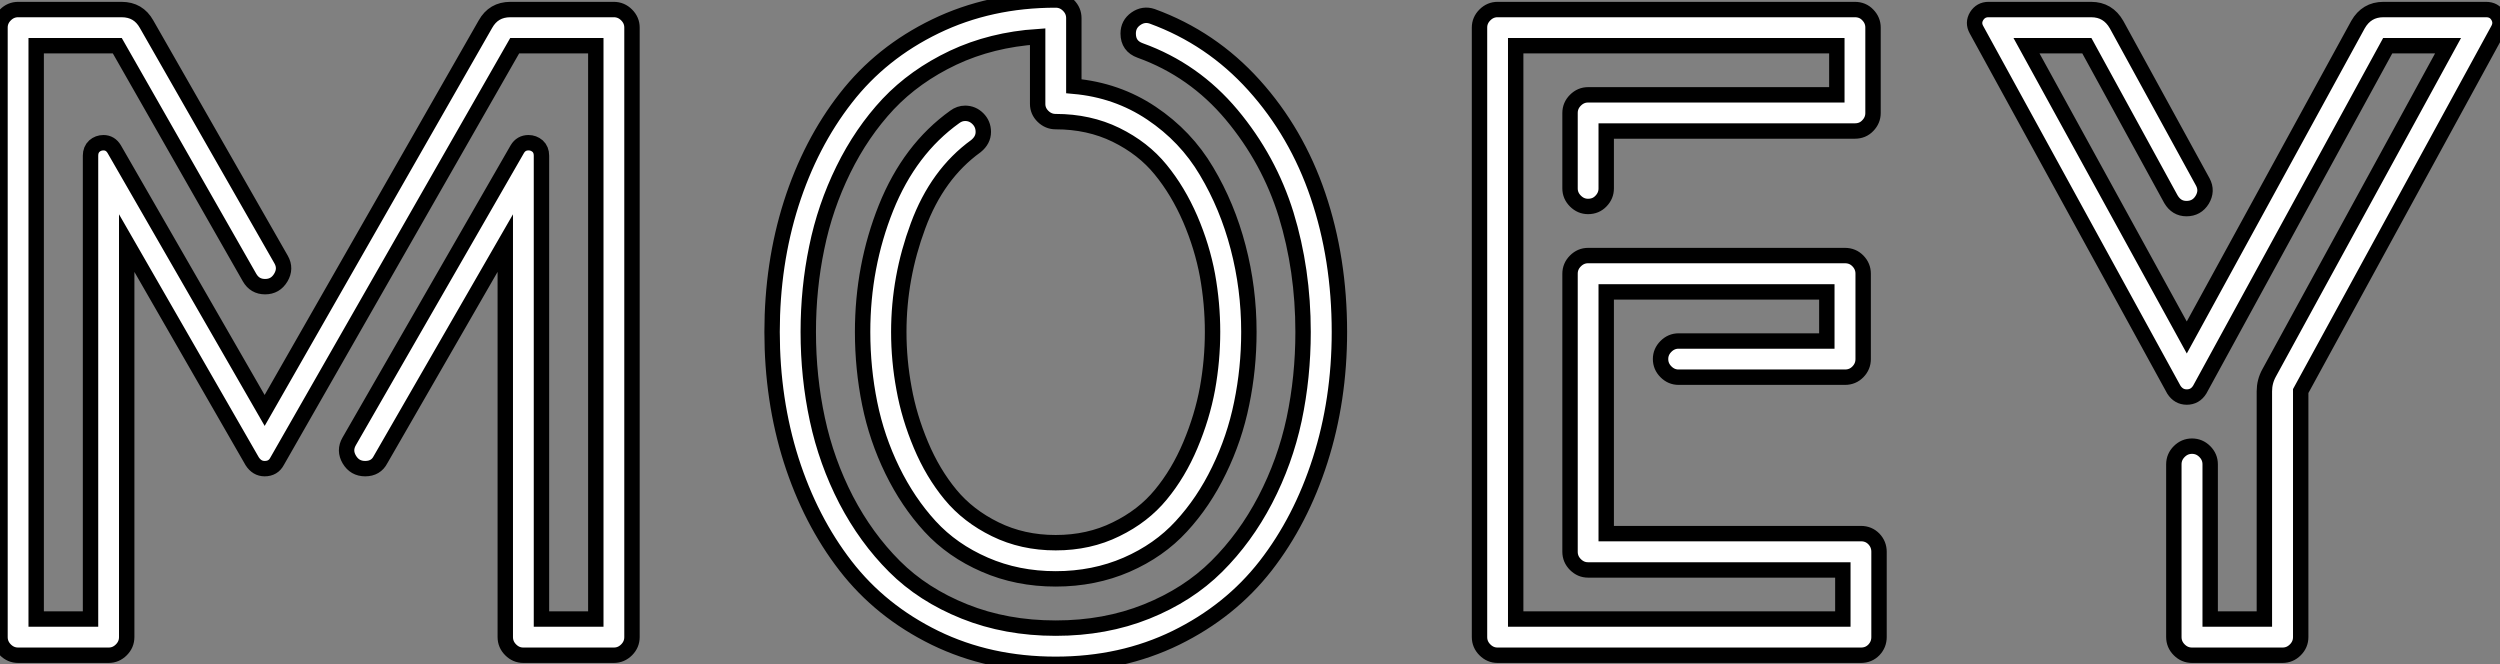 <?xml version="1.0" standalone="no"?>
<svg xmlns="http://www.w3.org/2000/svg" viewBox="5 6.953 162.385 43.15"><rect x="5" y="6.953" width="162.385" height="43.15" fill="#808080" stroke="none"/><path d="M38.75-41.94L45.47-41.94Q45.95-41.94 46.30-41.59Q46.65-41.24 46.65-40.77L46.65-40.77L46.65-1.18Q46.65-0.70 46.30-0.35Q45.95 0 45.47 0L45.47 0L39.59 0Q39.12 0 38.77-0.35Q38.42-0.70 38.42-1.18L38.42-1.18L38.42-26.77L30.32-12.71Q30.02-12.12 29.32-12.12L29.32-12.12Q28.64-12.12 28.29-12.71Q27.94-13.30 28.28-13.89L28.28-13.89L39.20-32.87Q39.45-33.29 39.93-33.29L39.93-33.29Q40.26-33.29 40.52-33.07Q40.77-32.84 40.77-32.45L40.77-32.45L40.77-2.35L44.30-2.35L44.30-39.59L39.03-39.59L23.60-12.60Q23.35-12.12 22.79-12.12L22.79-12.12Q22.29-12.12 21.98-12.60L21.98-12.60L13.83-26.77L13.83-1.18Q13.83-0.70 13.48-0.35Q13.13 0 12.66 0L12.66 0L6.78 0Q6.30 0 5.95-0.35Q5.60-0.70 5.60-1.18L5.60-1.18L5.60-40.77Q5.60-41.24 5.95-41.59Q6.30-41.94 6.78-41.94L6.78-41.94L13.50-41.94Q14.59-41.94 15.12-40.99L15.12-40.99L23.86-25.70Q24.19-25.12 23.84-24.53Q23.49-23.94 22.82-23.94Q22.15-23.94 21.81-24.53L21.81-24.53L13.22-39.59L7.95-39.59L7.95-2.35L11.48-2.35L11.48-32.45Q11.48-32.84 11.73-33.07Q11.98-33.29 12.32-33.29L12.32-33.29Q12.77-33.29 13.02-32.87L13.02-32.87L22.79-15.90L37.13-40.99Q37.66-41.94 38.75-41.94L38.75-41.94ZM80.44-41.50L80.44-41.50Q84.28-40.10 87.05-37.03Q89.82-33.96 91.21-29.86Q92.60-25.76 92.60-21L92.60-21Q92.60-16.58 91.35-12.67Q90.10-8.76 87.81-5.81Q85.51-2.86 81.98-1.13Q78.46 0.59 74.17 0.59L74.17 0.59Q69.86 0.59 66.33-1.13Q62.80-2.86 60.52-5.81Q58.24-8.76 56.99-12.67Q55.75-16.58 55.75-21Q55.75-25.42 56.99-29.33Q58.24-33.24 60.54-36.19Q62.83-39.14 66.36-40.85Q69.89-42.56 74.17-42.56L74.17-42.56Q74.65-42.56 75.00-42.21Q75.35-41.86 75.35-41.38L75.35-41.38L75.35-36.96Q78.15-36.71 80.39-35.21Q82.63-33.71 83.97-31.44Q85.32-29.18 86.02-26.50Q86.72-23.83 86.72-21L86.72-21Q86.72-18.62 86.25-16.35Q85.79-14.08 84.78-12.01Q83.78-9.94 82.33-8.37Q80.89-6.80 78.78-5.88Q76.66-4.96 74.17-4.96Q71.68-4.96 69.57-5.88Q67.45-6.80 66.01-8.37Q64.57-9.94 63.56-12.01Q62.55-14.08 62.09-16.35Q61.63-18.62 61.63-21L61.63-21Q61.63-25.26 63.15-29.06Q64.68-32.87 67.62-34.97L67.62-34.97Q67.93-35.20 68.29-35.20L68.29-35.20Q68.77-35.20 69.12-34.85Q69.47-34.50 69.47-33.99L69.47-33.99Q69.47-33.46 68.99-33.07L68.99-33.07Q66.47-31.25 65.23-27.89Q63.98-24.53 63.98-21L63.98-21Q63.98-19.15 64.32-17.32Q64.65-15.48 65.42-13.65Q66.19-11.82 67.34-10.43Q68.49-9.04 70.25-8.18Q72.02-7.31 74.17-7.31Q76.33-7.31 78.09-8.18Q79.86-9.04 81.00-10.43Q82.15-11.82 82.92-13.65Q83.69-15.48 84.03-17.32Q84.36-19.15 84.36-21Q84.36-22.85 84.03-24.68Q83.69-26.52 82.91-28.34Q82.12-30.16 80.99-31.54Q79.86-32.93 78.09-33.80Q76.33-34.66 74.17-34.66L74.17-34.66Q73.70-34.66 73.35-35Q73.00-35.34 73.00-35.81L73.00-35.81L73.00-40.18Q70-39.98 67.51-38.81Q65.02-37.63 63.29-35.80Q61.57-33.96 60.38-31.54Q59.19-29.12 58.65-26.47Q58.10-23.83 58.10-21L58.10-21Q58.10-18.06 58.69-15.32Q59.28-12.57 60.56-10.09Q61.85-7.62 63.70-5.77Q65.55-3.92 68.25-2.84Q70.95-1.76 74.17-1.76Q77.39-1.76 80.08-2.84Q82.77-3.92 84.63-5.77Q86.49-7.62 87.78-10.09Q89.07-12.57 89.66-15.32Q90.24-18.06 90.24-21L90.24-21Q90.24-25.03 89.14-28.62Q88.03-32.20 85.60-35.11Q83.16-38.02 79.66-39.28L79.66-39.28Q78.88-39.56 78.88-40.38L78.88-40.38Q78.88-40.99 79.38-41.34Q79.88-41.69 80.44-41.50ZM109.93-23.60L109.93-7.90L126.48-7.90Q126.98-7.90 127.32-7.55Q127.65-7.20 127.65-6.72L127.65-6.72L127.65-1.18Q127.65-0.70 127.32-0.35Q126.98 0 126.48 0L126.48 0L102.87 0Q102.40 0 102.05-0.35Q101.70-0.70 101.70-1.18L101.70-1.18L101.70-40.77Q101.70-41.24 102.05-41.59Q102.40-41.94 102.87-41.94L102.87-41.94L126.08-41.94Q126.59-41.94 126.92-41.59Q127.26-41.24 127.26-40.77L127.26-40.77L127.26-35.22Q127.26-34.75 126.92-34.40Q126.59-34.05 126.08-34.05L126.08-34.05L109.93-34.05L109.93-30.32Q109.93-29.85 109.59-29.50Q109.26-29.15 108.75-29.15L108.75-29.15Q108.28-29.15 107.93-29.50Q107.58-29.85 107.58-30.32L107.58-30.32L107.58-35.22Q107.58-35.70 107.93-36.05Q108.28-36.40 108.75-36.40L108.75-36.40L124.91-36.40L124.91-39.59L104.05-39.59L104.05-2.35L125.30-2.35L125.30-5.54L108.75-5.54Q108.28-5.54 107.93-5.89Q107.58-6.24 107.58-6.72L107.58-6.72L107.58-24.78Q107.58-25.26 107.93-25.61Q108.28-25.96 108.75-25.96L108.75-25.96L125.44-25.96Q125.94-25.96 126.28-25.61Q126.62-25.26 126.62-24.78L126.62-24.78L126.62-19.24Q126.62-18.76 126.28-18.41Q125.94-18.06 125.44-18.06L125.44-18.06L114.63-18.06Q114.16-18.06 113.81-18.41Q113.46-18.76 113.46-19.24Q113.46-19.71 113.81-20.06Q114.16-20.41 114.63-20.41L114.63-20.41L124.26-20.41L124.26-23.60L109.93-23.60ZM137.23-39.59L147.64-20.64L158.76-40.96Q159.32-41.94 160.41-41.94L160.41-41.94L167.08-41.94Q167.61-41.94 167.86-41.51Q168.11-41.08 167.86-40.63L167.86-40.63L155.04-17.16L155.04-1.18Q155.04-0.70 154.69-0.35Q154.34 0 153.86 0L153.86 0L147.98 0Q147.50 0 147.15-0.35Q146.80-0.70 146.80-1.18L146.80-1.18L146.80-12.40Q146.80-12.88 147.15-13.23Q147.50-13.58 147.98-13.58Q148.46-13.58 148.81-13.23Q149.16-12.88 149.16-12.40L149.16-12.40L149.16-2.35L152.68-2.35L152.68-17.14Q152.68-17.78 152.99-18.34L152.99-18.34L164.61-39.59L160.69-39.59L148.48-17.25Q148.18-16.77 147.64-16.77Q147.11-16.77 146.80-17.25L146.80-17.25L133.98-40.63Q133.73-41.08 133.99-41.51Q134.26-41.94 134.76-41.94L134.76-41.94L141.43-41.94Q142.52-41.94 143.08-40.96L143.08-40.96L148.68-30.74Q148.99-30.16 148.64-29.58Q148.29-29.01 147.62-29.01L147.62-29.01Q146.97-29.01 146.61-29.62L146.61-29.62L141.15-39.59L137.23-39.59Z" fill="white" stroke="black" transform="translate(0 0) scale(1 1) translate(-0.6 49.513)"/></svg>